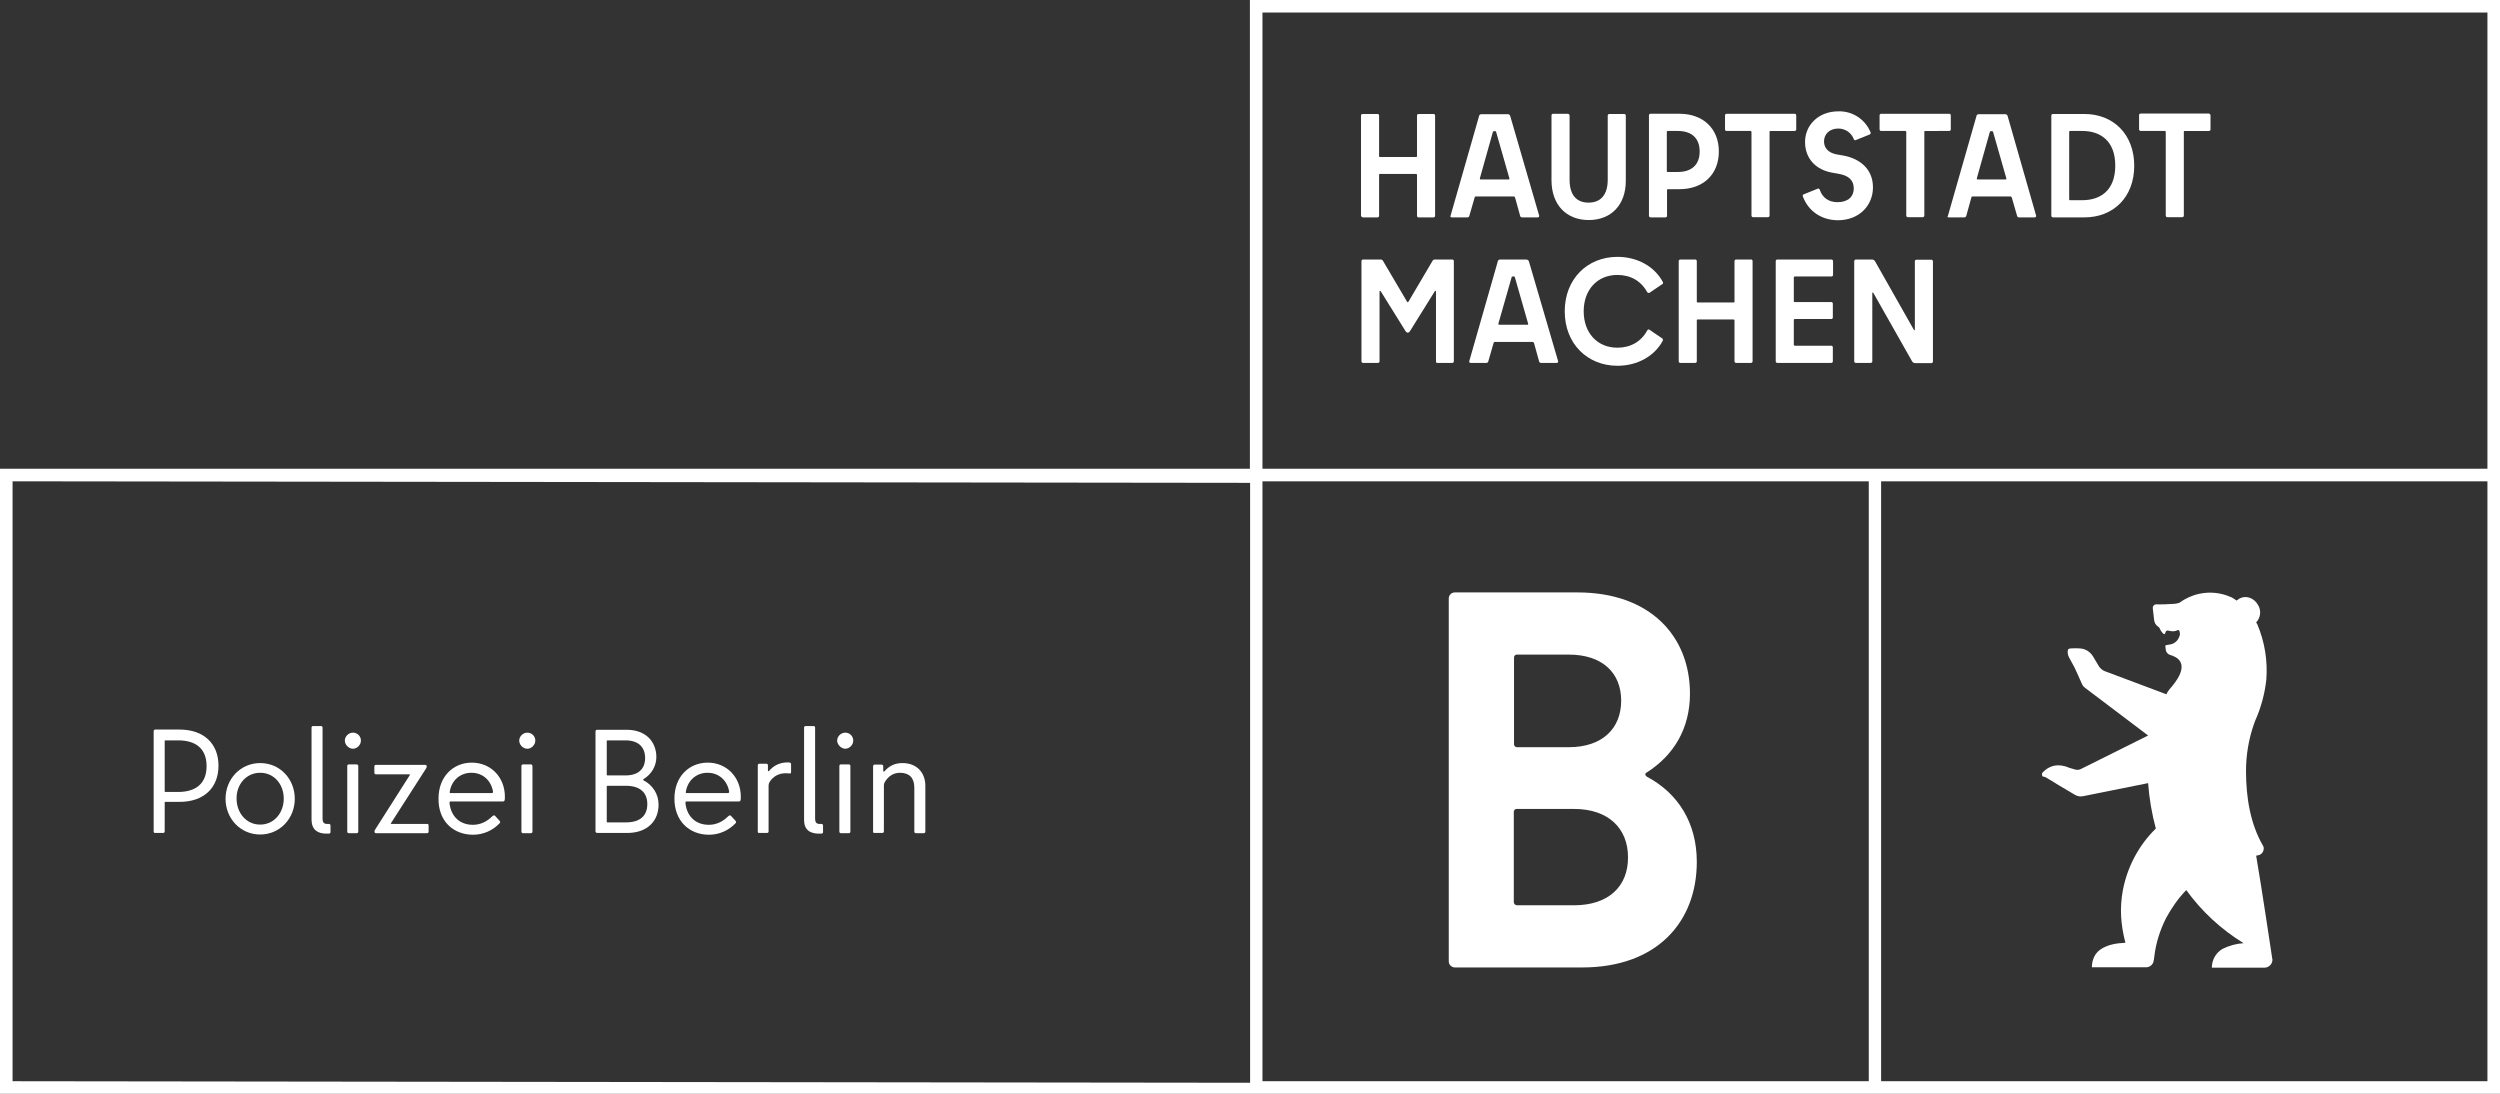 <?xml version="1.0" encoding="utf-8"?>
<!-- Generator: Adobe Illustrator 26.3.1, SVG Export Plug-In . SVG Version: 6.00 Build 0)  -->
<svg version="1.1" id="Ebene_3" xmlns="http://www.w3.org/2000/svg" xmlns:xlink="http://www.w3.org/1999/xlink" x="0px" y="0px"
	 viewBox="0 0 1133.9 496.1" style="enable-background:new 0 0 1133.9 496.1;" xml:space="preserve">
<rect x="0" y="0" width="1133.9" height="496.1" fill="#333333" stroke="none"/>
<style type="text/css">
	.st0{fill:#FFFFFF;}
</style>
<g>
	<path class="st0" d="M618.2,98.6h6.5c0,0,0,0,0.1,0c0.4,0,0.8-0.4,0.7-0.8V79.3v-0.1c0-0.2,0.2-0.3,0.4-0.3h16.4
		c0.2,0,0.4,0.2,0.4,0.4v18.5c0,0,0,0,0,0.1c0,0.4,0.4,0.8,0.8,0.7h6.6c0,0,0,0,0.1,0c0.4,0,0.8-0.4,0.7-0.8V52.5c0,0,0,0,0-0.1
		c0-0.4-0.4-0.8-0.8-0.7h-6.6c0,0,0,0-0.1,0c-0.4,0-0.8,0.4-0.7,0.8v18.3v0.1c0,0.2-0.2,0.3-0.4,0.3h-16.4c0,0,0,0-0.1,0
		c-0.2,0-0.3-0.2-0.3-0.4V52.5c0,0,0,0,0-0.1c0-0.4-0.4-0.8-0.8-0.7h-6.6c0,0,0,0-0.1,0c-0.4,0-0.8,0.4-0.7,0.8v45.3c0,0,0,0,0,0.1
		C617.4,98.2,617.8,98.6,618.2,98.6z"/>
	<path class="st0" d="M658.5,98.6h7c0.4,0,0.8-0.2,0.9-0.6l2.4-8.3c0.1-0.5,0.3-0.6,0.7-0.6h17c0.3,0,0.5,0.1,0.7,0.6l2.3,8.3
		c0.1,0.4,0.5,0.6,0.9,0.6h7c0.5,0,0.8-0.3,0.7-0.8L685,52.7c-0.1-0.6-0.7-1-1.3-0.9H672c-0.6-0.1-1.2,0.4-1.2,1l-12.9,45.1
		C657.7,98.3,658,98.6,658.5,98.6z M677.1,59.9c0.1-0.3,0.2-0.4,0.4-0.4h0.7c0.2,0,0.3,0.1,0.4,0.4l6,21c0.1,0.3-0.1,0.5-0.3,0.5
		h-12.7c-0.3,0-0.4-0.1-0.4-0.5L677.1,59.9z"/>
	<path class="st0" d="M720.6,99.8c10.2,0,16.8-6.9,16.8-17.8V52.5c0,0,0,0,0-0.1c0-0.4-0.4-0.8-0.8-0.7H730c0,0,0,0-0.1,0
		c-0.4,0-0.8,0.4-0.7,0.8v29c0,6.9-3.2,10.4-8.7,10.4s-8.6-3.5-8.6-10.4v-29c0,0,0,0,0-0.1c0-0.4-0.4-0.8-0.8-0.8h-6.6
		c0,0,0,0-0.1,0c-0.4,0-0.8,0.4-0.7,0.8V82C703.8,92.9,710.4,99.8,720.6,99.8z"/>
	<path class="st0" d="M748.7,98.6h6.6c0,0,0,0,0.1,0c0.4,0,0.8-0.4,0.7-0.8V86.2v-0.1c0-0.2,0.2-0.3,0.4-0.3h5.3
		c10.7,0,17.8-6.7,17.8-17.1c0-10.4-7.2-17.1-17.8-17.1h-13.1c0,0,0,0-0.1,0c-0.4,0-0.8,0.4-0.7,0.8v45.3c0,0,0,0,0,0.1
		C747.9,98.3,748.2,98.6,748.7,98.6z M756.4,59.4h4.6c6.4,0,9.9,3.4,9.9,9.3c0,5.9-3.5,9.3-9.9,9.3h-4.6h-0.1
		c-0.2,0-0.3-0.2-0.3-0.4V59.8h0C756,59.5,756.2,59.4,756.4,59.4z"/>
	<path class="st0" d="M783.2,59.4H794c0.2,0,0.4,0.2,0.4,0.4v37.9c0,0,0,0,0,0.1c0,0.4,0.4,0.8,0.8,0.7h6.6c0,0,0,0,0.1,0
		c0.4,0,0.8-0.4,0.7-0.8V59.8v-0.1c0-0.2,0.2-0.3,0.4-0.3h10.9c0,0,0,0,0.1,0c0.4,0,0.8-0.4,0.7-0.8v-6.2c0,0,0,0,0-0.1
		c0-0.4-0.4-0.8-0.8-0.7h-30.7c0,0,0,0-0.1,0c-0.4,0-0.8,0.4-0.7,0.8v6.2c0,0,0,0,0,0.1C782.4,59.1,782.7,59.5,783.2,59.4z"/>
	<path class="st0" d="M833.5,99.9c10,0,16-6.9,16-14.9c0-8.7-6.4-13.1-13.2-14.4l-3.4-0.6c-3.6-0.7-5.6-2.9-5.6-5.8
		c0-3.3,2.4-5.9,6.5-5.9c3.1,0,5.9,1.9,7,4.8c0,0.1,0,0.1,0.1,0.2c0.2,0.3,0.6,0.4,0.9,0.2L848,61c0,0,0.1,0,0.1-0.1
		c0.4-0.2,0.5-0.6,0.3-0.9c-2.4-5.9-8.2-9.7-14.6-9.5c-9.1,0-15.1,6.3-15.1,13.9s5,12.6,12.2,13.9l3.4,0.6c4.1,0.8,6.5,2.8,6.5,6.6
		c0,3.6-2.5,6.2-7.4,6.2c-3.8,0-6.8-1.9-8-5.6c0-0.1,0-0.1-0.1-0.2c-0.2-0.3-0.6-0.5-0.9-0.3l-6.2,2.5c-0.5,0.2-0.7,0.5-0.5,1
		C820.2,95.8,826.1,99.8,833.5,99.9z"/>
	<path class="st0" d="M853.3,59.4h10.9c0.2,0,0.4,0.2,0.4,0.4v37.9c0,0,0,0,0,0.1c0,0.4,0.4,0.8,0.8,0.7h6.6c0,0,0,0,0.1,0
		c0.4,0,0.8-0.4,0.7-0.8V59.8v-0.1c0-0.2,0.2-0.3,0.4-0.3H884c0,0,0,0,0.1,0c0.4,0,0.8-0.4,0.7-0.8v-6.2c0,0,0,0,0-0.1
		c0-0.4-0.4-0.8-0.8-0.7h-30.7c0,0,0,0-0.1,0c-0.4,0-0.8,0.4-0.7,0.8v6.2c0,0,0,0,0,0.1C852.5,59.1,852.9,59.5,853.3,59.4z"/>
	<path class="st0" d="M883.9,98.6h7c0.4,0,0.7-0.2,0.9-0.6l2.3-8.3c0.1-0.5,0.3-0.6,0.7-0.6h17c0.3,0,0.5,0.1,0.7,0.6l2.4,8.3
		c0.1,0.4,0.5,0.6,0.9,0.6h7c0.5,0,0.8-0.3,0.7-0.8l-12.9-45.1c-0.1-0.6-0.7-1-1.3-0.9h-11.7c-0.6-0.1-1.2,0.4-1.2,1l-12.9,45.1
		C883.1,98.3,883.4,98.6,883.9,98.6z M902.5,59.9c0.1-0.3,0.2-0.4,0.4-0.4h0.7c0.2,0,0.3,0.1,0.4,0.4l6,21c0.1,0.3-0.1,0.5-0.3,0.5
		H897c-0.3,0-0.4-0.1-0.4-0.5L902.5,59.9z"/>
	<path class="st0" d="M931.2,98.6h14.2c13.2,0,22.6-9.2,22.6-23.4s-9.4-23.5-22.6-23.5h-14.2c0,0,0,0-0.1,0c-0.4,0-0.8,0.4-0.7,0.8
		v45.3c0,0,0,0,0,0.1C930.4,98.2,930.7,98.6,931.2,98.6z M938.9,59.4h5.6c7.6,0,14.9,4,14.9,15.7s-7.2,15.7-14.9,15.7h-5.6h-0.1
		c-0.2,0-0.3-0.2-0.3-0.4V59.8h0C938.5,59.5,938.7,59.4,938.9,59.4z"/>
	<path class="st0" d="M971,59.4h10.9c0.2,0,0.4,0.2,0.4,0.4v37.9c0,0,0,0,0,0.1c0,0.4,0.4,0.8,0.8,0.7h6.6c0,0,0,0,0.1,0
		c0.4,0,0.8-0.4,0.7-0.8V59.8v-0.1c0-0.2,0.2-0.3,0.4-0.3h10.9c0,0,0,0,0.1,0c0.4,0,0.8-0.4,0.7-0.8v-6.2c0,0,0,0,0-0.1
		c0-0.4-0.4-0.8-0.8-0.8H971c0,0,0,0-0.1,0c-0.4,0-0.8,0.4-0.7,0.8v6.2c0,0,0,0,0,0.1C970.2,59.1,970.6,59.5,971,59.4z"/>
	<path class="st0" d="M658.7,117.7h-8c-0.4,0-0.7,0.2-0.9,0.5l-10.9,18.5c-0.3,0.5-0.5,0.5-0.8,0l-10.9-18.5
		c-0.2-0.3-0.6-0.5-0.9-0.5h-8c0,0,0,0-0.1,0c-0.4,0-0.7,0.4-0.7,0.7v45.4v0.1c0,0.4,0.3,0.7,0.7,0.7h6.7c0,0,0,0,0.1,0
		c0.4,0,0.7-0.3,0.7-0.7v-31.6c0-0.4,0.3-0.6,0.6-0.1l11.2,18c0.6,0.9,1.4,0.9,2,0l11.2-18c0.3-0.5,0.6-0.3,0.6,0.1v31.6v0.1
		c0,0.4,0.3,0.7,0.7,0.6h6.6c0,0,0,0,0.1,0c0.4,0,0.7-0.3,0.7-0.7v-45.4c0,0,0,0,0-0.1C659.4,118,659.1,117.7,658.7,117.7z"/>
	<path class="st0" d="M693.5,118.7c-0.1-0.6-0.7-1-1.3-1h-11.7c-0.6-0.1-1.2,0.4-1.2,1l-12.9,45.1c-0.1,0.5,0.1,0.8,0.7,0.8h7
		c0.4,0,0.8-0.2,0.9-0.6l2.4-8.3c0.1-0.5,0.3-0.6,0.7-0.6h17c0.3,0,0.5,0.1,0.7,0.6l2.3,8.3c0.1,0.4,0.5,0.6,0.9,0.6h7
		c0.5,0,0.8-0.3,0.7-0.8L693.5,118.7z M692.8,147.3H680c-0.3,0-0.4-0.1-0.4-0.5l6-21c0.1-0.3,0.2-0.4,0.4-0.4h0.7
		c0.2,0,0.3,0.1,0.4,0.4l6,21C693.2,147.2,693,147.3,692.8,147.3z"/>
	<path class="st0" d="M733.6,124.7c6,0,10.8,2.8,13.5,7.8l0.1,0.1c0.3,0.3,0.7,0.4,1.1,0.1l5.6-3.8c0,0,0,0,0.1,0
		c0.3-0.2,0.4-0.6,0.2-1c-3.8-7.1-11.6-11.4-20.6-11.4c-13.6,0-23.9,10-23.9,24.7s10.3,24.7,23.9,24.7c9,0,16.8-4.3,20.6-11.4
		c0.1-0.4,0-0.9-0.4-1.1l-5.6-3.8l-0.1-0.1c-0.4-0.2-0.8,0-1,0.4c-2.7,5-7.5,7.8-13.5,7.8c-9.2,0-15.3-6.8-15.3-16.5
		S724.4,124.7,733.6,124.7z"/>
	<path class="st0" d="M794.1,117.7h-6.6c0,0,0,0-0.1,0c-0.4,0-0.8,0.4-0.7,0.8v18.3v0.1c0,0.2-0.2,0.3-0.4,0.3H770h-0.1
		c-0.2,0-0.3-0.2-0.3-0.4v-18.3c0,0,0,0,0-0.1c0-0.4-0.4-0.8-0.8-0.7h-6.6c0,0,0,0-0.1,0c-0.4,0-0.8,0.4-0.7,0.8v45.3c0,0,0,0,0,0.1
		c0,0.4,0.4,0.8,0.8,0.7h6.6c0,0,0,0,0.1,0c0.4,0,0.8-0.4,0.7-0.8v-18.5v-0.1c0-0.2,0.2-0.3,0.4-0.3h16.3c0.2,0,0.4,0.2,0.4,0.4
		v18.5c0,0,0,0,0,0.1c0,0.4,0.4,0.8,0.8,0.7h6.6c0,0,0,0,0.1,0c0.4,0,0.8-0.4,0.7-0.8v-45.3c0,0,0,0,0-0.1
		C794.9,118,794.6,117.6,794.1,117.7z"/>
	<path class="st0" d="M830.5,117.7h-24.3c0,0,0,0-0.1,0c-0.4,0-0.8,0.4-0.7,0.8v45.3c0,0,0,0,0,0.1c0,0.4,0.4,0.8,0.8,0.7h24.3
		c0,0,0,0,0.1,0c0.4,0,0.8-0.4,0.7-0.8v-6.2c0,0,0,0,0-0.1c0-0.4-0.4-0.8-0.8-0.7H814c-0.2,0-0.4-0.2-0.4-0.4v-11.3
		c0-0.2,0.2-0.4,0.4-0.4h16.5c0,0,0,0,0.1,0c0.4,0,0.8-0.4,0.7-0.8v-6.1c0,0,0,0,0-0.1c0-0.4-0.4-0.8-0.8-0.7H814h-0.1
		c-0.2,0-0.3-0.2-0.3-0.4v-10.8c0-0.2,0.2-0.4,0.4-0.4h16.6c0,0,0,0,0.1,0c0.4,0,0.8-0.4,0.7-0.8v-6.2c0,0,0,0,0-0.1
		C831.3,118,831,117.6,830.5,117.7z"/>
	<path class="st0" d="M841.8,117.7c-0.5,0-0.8,0.4-0.8,0.8v45.3c0,0,0,0,0,0.1c0,0.4,0.4,0.8,0.8,0.7h6.6c0,0,0,0,0.1,0
		c0.4,0,0.8-0.4,0.7-0.8V133c0-0.4,0.3-0.5,0.5-0.1l17.5,30.9c0.3,0.6,0.9,0.9,1.5,0.9h7.2c0,0,0,0,0.1,0c0.4,0,0.8-0.4,0.7-0.8
		v-45.3c0,0,0,0,0-0.1c0-0.4-0.4-0.8-0.8-0.7h-6.6c0,0,0,0-0.1,0c-0.4,0-0.8,0.4-0.7,0.8v30.8c0,0.4-0.3,0.5-0.5,0.1l-17.5-30.9
		c-0.3-0.6-0.9-0.9-1.5-0.9H841.8z"/>
	<path class="st0" d="M659.8,438.8c0.1,0,0.1,0,0.2,0h57.6c34,0,52-20.7,52-47.9c0-17.7-8.5-31.1-22.6-38.6c-1-0.7-1-1.5,0-2
		c12.2-7.8,19.5-19.9,19.5-35.7c0-26-18-45.9-51-45.9H660c-1.6-0.1-2.9,1.2-2.9,2.7c0,0.1,0,0.1,0,0.2v164.2
		C657,437.4,658.2,438.7,659.8,438.8z M686.7,337.5v-39.1c-0.1-0.7,0.4-1.4,1.1-1.5c0.1,0,0.2,0,0.4,0h23.3
		c15.3,0,23.8,8.3,23.8,20.9c0,12.6-8.5,21.1-23.8,21.1h-23.3c-0.7,0.1-1.3-0.4-1.5-1.1C686.7,337.7,686.7,337.6,686.7,337.5z
		 M686.6,409.2v-40.8c-0.1-0.7,0.4-1.4,1.1-1.5c0.1,0,0.2,0,0.4,0h25.8c15.8,0,24.5,9,24.5,21.9c0.1,13.1-8.7,21.8-24.5,21.8h-25.8
		c-0.8,0-1.4-0.6-1.5-1.3V409.2z"/>
	<path class="st0" d="M927.9,352.6c0,0,4.8,2.8,5.8,3.5l7.4,4.4c1.2,0.7,2.5,0.9,3.8,0.6l29.4-5.9c0.5,7,1.7,13.9,3.5,20.6
		c-7.8,7.6-13,17.5-15,28.2c-1.4,7.9-1,15.1,1.2,23.6c-4.1,0.2-8.1,0.8-11.4,3.1c-3.3,2.3-3.8,6.1-3.8,8h23h1.9
		c1.4-0.1,2.6-1.1,3-2.4c0.2-0.8,0.3-1.6,0.4-2.4c0.7-6.1,2.6-12.1,5.4-17.6c2.5-4.6,5.5-8.9,9.1-12.6c7,9.7,15.8,17.8,26,24.1
		c-3.3,0.2-6.6,1.1-9.6,2.6c-3,1.8-4.8,5-4.8,8.5h23.8c1.6,0,3-1,3.5-2.5c0-0.2,0.1-0.3,0.1-0.5c0-0.1,0-0.2,0.1-0.3
		c0-0.3,0-0.5-0.1-0.8c0,0-4.9-32.9-7.3-46.7l1-0.2c1.6-0.3,2.7-2,2.4-3.6c-0.1-0.3-0.2-0.6-0.4-0.9c-5.6-9.7-7.6-21.7-7.6-33.7
		c0-7.2,1.2-14.3,3.5-21c0.1-0.4,0.3-0.8,0.4-1.1l0.3-0.8c2.6-5.8,4.3-12.1,5-18.4c0.7-8.6-0.7-17.3-4.1-25.3l-0.5-0.8
		c2.1-2.2,2.4-5.5,0.8-8c-1.8-3.2-5.6-4.4-8.4-2.8c-0.3,0.2-1,0.7-1.3,0.9c-0.5-0.4-0.8-0.6-0.8-0.6s-0.8-0.5-1.5-0.9l-0.3-0.1
		c-4.5-2-9.4-2.5-14.2-1.5c-3.3,0.7-6.4,2.1-9.1,4.1c-0.9,0.3-1.9,0.5-2.9,0.5l-3.8,0.2c-1.8,0.1-3.8,0-3.8,0
		c-0.9,0-1.6,0.7-1.6,1.6c0,0.1,0.6,5.3,0.6,5.3c0.1,1.3,0.7,2.5,1.8,3.2l0.1,0.1c0.3,0.1,0.5,0.4,0.6,0.6c0.4,1,1,1.9,1.8,2.6
		c0.3,0.2,0.7,0.1,0.7-0.2c0.7-2.9,2.4,0.2,5.7-1.5c0.8-0.5,1.3,1.6,0.9,2.5l-0.3,0.8c-0.7,1.7-2.2,2.9-4,3.2
		c-1.4,0.2-2.2,0.4-2.2,0.5c0.2,1.6,0,3,1.6,4c0.2,0.1,0.5,0.2,0.7,0.3c2.5,0.7,9.8,3.5,0.5,14.5c-0.6,0.6-1.1,1.3-1.6,2
		c-0.2,0.3-0.4,0.6-0.5,0.9l-0.2,0.4l-28-10.5c-1-0.4-1.8-1.1-2.5-2l-2.8-4.7c-1.3-2.1-3.5-3.5-6-3.6c-1.3-0.1-2.6-0.1-3.9,0
		c-0.8,0-1.3,0.2-1.5,0.7c-0.2,1.2,0,2.4,0.6,3.5l2.4,4.4c0.2,0.3,3.2,7.1,3.2,7.1c0.3,0.8,0.8,1.6,1.5,2.1
		c0.1,0.1,28.7,21.7,28.7,21.7L944,348.7c-0.9,0.5-1.9,0.6-2.9,0.3l-2.7-0.8c-5-2.2-8.7-0.7-10.9,1.2l-0.9,0.8
		c-0.6,0.5-0.6,1.4-0.1,2C927.5,352.3,927.7,352.5,927.9,352.6z"/>
	<path class="st0" d="M566.9,0v136.4v76.2H0v283.5h527.8h23.9h582.2V0H566.9z M567,491.1L567,491.1L5.7,490.4V218.3L567,219V491.1z
		 M847.6,490.4h-275V218.3h275V490.4z M1128.2,490.4h-275V218.3h275V490.4z M1128.2,212.6H572.6V5.7h555.6V212.6z"/>
	<path class="st0" d="M70.4,377.8H74c0.3,0,0.7-0.2,0.7-0.7v-13.1c0-0.2,0.1-0.3,0.3-0.3h6.4c11.1,0,17.7-6.4,17.7-16.4
		s-6.6-16.4-17.7-16.4h-11c-0.3,0-0.7,0.2-0.7,0.7v45.5C69.7,377.6,69.9,377.8,70.4,377.8z M74.7,336.1c0-0.2,0.1-0.3,0.3-0.3h5.8
		c8.2,0,12.9,3.9,12.9,11.7c0,7.7-4.7,11.7-12.9,11.7H75c-0.2,0-0.3-0.1-0.3-0.3V336.1z"/>
	<path class="st0" d="M118,378.5c9,0,15.7-7.3,15.7-16.2s-6.6-16.2-15.7-16.2c-9,0-15.7,7.3-15.7,16.2S109,378.5,118,378.5z
		 M118,350.5c6.4,0,10.7,5.3,10.7,11.7c0,6.5-4.4,11.8-10.7,11.8s-10.7-5.3-10.7-11.8C107.2,355.9,111.6,350.5,118,350.5z"/>
	<path class="st0" d="M148,378.1h1.2c0.3,0,0.7-0.2,0.7-0.7v-3c0-0.3-0.2-0.7-0.7-0.7h-0.9c-1.5,0-2-0.9-2-2.4V330
		c0-0.3-0.2-0.7-0.7-0.7H142c-0.3,0-0.7,0.2-0.7,0.7v41.9C141.4,376.3,144,378.1,148,378.1z"/>
	<path class="st0" d="M160.1,339.6c1.8,0,3.6-1.7,3.6-3.7s-1.6-3.6-3.6-3.6c-2,0-3.7,1.7-3.7,3.6
		C156.4,337.7,158.1,339.6,160.1,339.6z"/>
	<path class="st0" d="M161.8,346.7h-3.6c-0.3,0-0.7,0.2-0.7,0.7v29.8c0,0.3,0.2,0.7,0.7,0.7h3.6c0.3,0,0.7-0.2,0.7-0.7v-29.8
		C162.5,347.1,162.2,346.7,161.8,346.7z"/>
	<path class="st0" d="M170.5,351.2h15.2c0.2,0,0.3,0.1,0.2,0.3l-15.9,25c-0.3,0.7-0.2,1.4,0.6,1.4h23.1c0.3,0,0.7-0.2,0.7-0.7v-2.8
		c0-0.5-0.2-0.7-0.7-0.7h-16.2c-0.2,0-0.3-0.1-0.2-0.3l16.1-25.1c0.3-0.7,0.2-1.4-0.6-1.4h-22.3c-0.3,0-0.7,0.2-0.7,0.7v2.9
		C169.8,350.9,170.1,351.2,170.5,351.2z"/>
	<path class="st0" d="M214.6,378.6c4.7,0,9-2,12.1-5.3c0.2-0.2,0.2-0.6,0-0.9l-2.2-2.4c-0.3-0.3-0.7-0.2-1.2,0.2
		c-2.2,2.2-5.1,3.9-8.8,3.9c-6,0-9.9-3.8-10.6-9.7c-0.1-0.7,0.1-0.9,0.6-0.9h23.7c0.3,0,0.6-0.2,0.7-0.6c0.1-0.6,0.1-1,0.1-1.5
		c0-9-6.5-15.5-15-15.5c-8.5,0-15.1,6.4-15.1,16.2C198.7,372.1,205.3,378.6,214.6,378.6z M204,359c0.8-5,4.7-8.5,9.8-8.5
		c5.2,0,8.9,3.5,9.8,8.4c0.1,0.6-0.1,0.8-0.6,0.8h-18.4C204,359.8,203.9,359.6,204,359z"/>
	<path class="st0" d="M240.8,346.7h-3.6c-0.3,0-0.7,0.2-0.7,0.7v29.8c0,0.3,0.2,0.7,0.7,0.7h3.6c0.3,0,0.7-0.2,0.7-0.7v-29.8
		C241.5,347.1,241.2,346.7,240.8,346.7z"/>
	<path class="st0" d="M239.2,339.6c1.8,0,3.6-1.7,3.6-3.7s-1.6-3.6-3.6-3.6c-2,0-3.7,1.7-3.7,3.6
		C235.5,337.7,237.1,339.6,239.2,339.6z"/>
	<path class="st0" d="M270.9,377.8h13.5c9.5,0,14.3-5.7,14.3-12.8c0-4.9-2.7-8.9-6.7-11c-0.3-0.2-0.5-0.5,0-0.7
		c3.3-2,5.7-5.7,5.7-9.9c0-6.9-4.7-12.4-13.5-12.4h-13.4c-0.3,0-0.7,0.2-0.7,0.7v45.5C270.2,377.6,270.6,377.8,270.9,377.8z
		 M275.2,336.1c0-0.2,0.1-0.3,0.3-0.3h8.2c5.9,0,8.9,3.1,8.9,8s-3,7.9-8.9,7.9h-8.2c-0.2,0-0.3-0.1-0.3-0.3V336.1z M275.2,356.7
		c0-0.2,0.1-0.3,0.3-0.3h8.4c6.5,0,9.7,3.2,9.7,8.3c0,5.2-3.2,8.3-9.7,8.3h-8.4c-0.2,0-0.3-0.1-0.3-0.3V356.7z"/>
	<path class="st0" d="M321.6,378.6c4.7,0,9-2,12.1-5.3c0.2-0.2,0.2-0.6,0-0.9l-2.2-2.4c-0.3-0.3-0.7-0.2-1.2,0.2
		c-2.2,2.2-5.1,3.9-8.8,3.9c-6,0-9.9-3.8-10.6-9.7c-0.1-0.7,0.1-0.9,0.6-0.9h23.7c0.3,0,0.6-0.2,0.7-0.6c0.1-0.6,0.1-1,0.1-1.5
		c0-9-6.5-15.5-15-15.5c-8.5,0-15.1,6.4-15.1,16.2C305.8,372.1,312.4,378.6,321.6,378.6z M311.1,359c0.8-5,4.7-8.5,9.8-8.5
		c5.2,0,8.9,3.5,9.8,8.4c0.1,0.6-0.1,0.8-0.6,0.8h-18.4C311.1,359.8,310.9,359.6,311.1,359z"/>
	<path class="st0" d="M344.3,377.8h3.6c0.3,0,0.7-0.2,0.7-0.7v-20.8c0-0.6,0.1-1,0.5-1.7c1.5-2.3,3.9-3.9,7.4-3.9
		c0.5,0,1,0.1,1.6,0.1c0.5,0.1,0.7-0.1,0.7-0.6v-3.6c0-0.3-0.2-0.7-0.6-0.7c-0.3-0.1-0.7-0.1-1-0.1c-3.9,0-6.7,1.8-8.4,3.9
		c-0.2,0.2-0.5,0.1-0.5-0.2v-2.4c0-0.3-0.2-0.7-0.7-0.7h-3.2c-0.3,0-0.7,0.2-0.7,0.7v29.8C343.6,377.6,343.9,377.8,344.3,377.8z"/>
	<path class="st0" d="M371.4,378.1h1.2c0.3,0,0.7-0.2,0.7-0.7v-3c0-0.3-0.2-0.7-0.7-0.7h-0.9c-1.5,0-2-0.9-2-2.4V330
		c0-0.3-0.2-0.7-0.7-0.7h-3.6c-0.3,0-0.7,0.2-0.7,0.7v41.9C364.7,376.3,367.3,378.1,371.4,378.1z"/>
	<path class="st0" d="M383.4,339.6c1.8,0,3.6-1.7,3.6-3.7s-1.6-3.6-3.6-3.6c-2,0-3.7,1.7-3.7,3.6
		C379.7,337.7,381.5,339.6,383.4,339.6z"/>
	<path class="st0" d="M385,346.7h-3.6c-0.3,0-0.7,0.2-0.7,0.7v29.8c0,0.3,0.2,0.7,0.7,0.7h3.6c0.3,0,0.7-0.2,0.7-0.7v-29.8
		C385.7,347.1,385.5,346.7,385,346.7z"/>
	<path class="st0" d="M396.6,377.8h3.6c0.3,0,0.7-0.2,0.7-0.7v-20.8c0-0.6,0.1-0.9,0.3-1.4c1.6-2.8,4-4.4,7-4.4
		c4.2,0,6.5,2.3,6.5,6.7v20c0,0.3,0.2,0.7,0.7,0.7h3.6c0.3,0,0.7-0.2,0.7-0.7v-20.8c0-5.7-3.6-10.3-10.4-10.3
		c-3.6,0-6.1,1.4-8.1,3.7c-0.2,0.3-0.6,0.2-0.6-0.1v-2.2c0-0.3-0.2-0.7-0.7-0.7h-3.2c-0.3,0-0.7,0.2-0.7,0.7v29.8
		C395.9,377.6,396.3,377.8,396.6,377.8z"/>
</g>
</svg>

